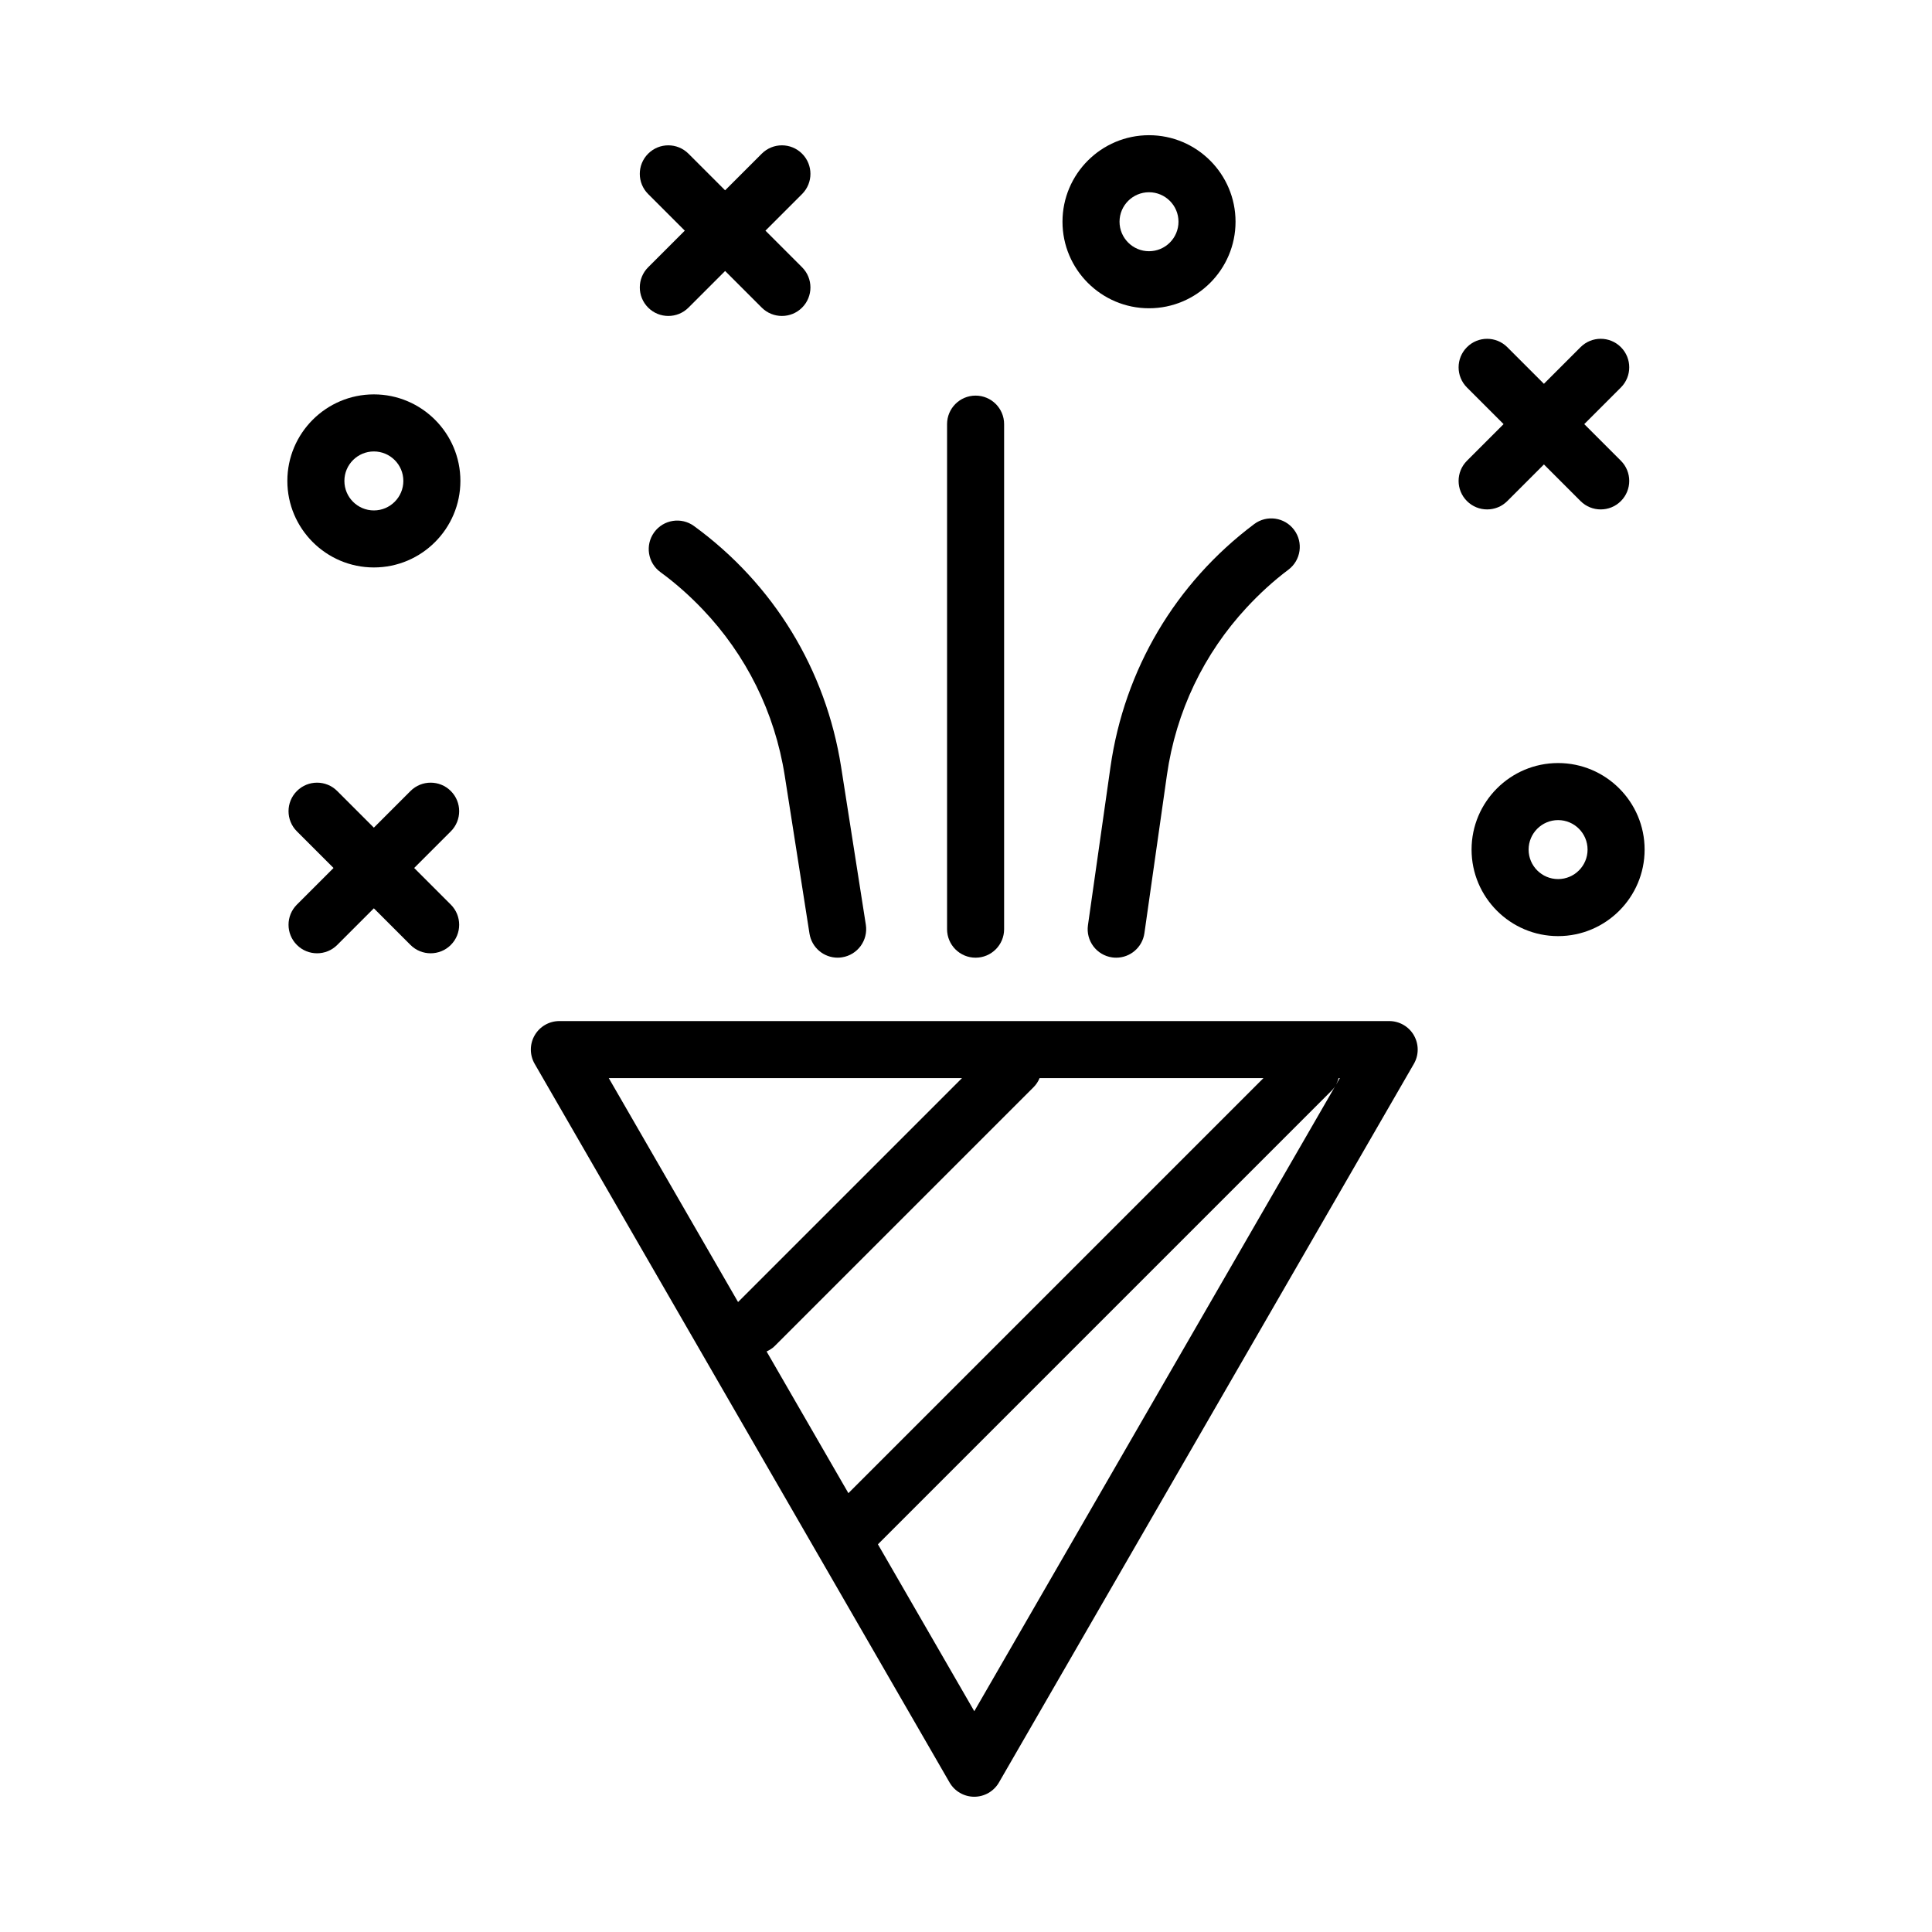 <?xml version="1.0" encoding="UTF-8"?>
<!-- Uploaded to: ICON Repo, www.svgrepo.com, Generator: ICON Repo Mixer Tools -->
<svg fill="#000000" width="800px" height="800px" version="1.1" viewBox="144 144 512 512" xmlns="http://www.w3.org/2000/svg">
 <g>
  <path d="m315.77 225.52c1.477 1.477 3.41 2.211 5.344 2.211 1.934 0 3.871-0.734 5.344-2.211l9.707-9.707 9.707 9.707c1.477 1.477 3.41 2.211 5.344 2.211s3.871-0.734 5.344-2.211c2.953-2.953 2.953-7.734 0-10.688l-9.707-9.707 9.707-9.707c2.953-2.953 2.953-7.734 0-10.688s-7.734-2.953-10.688 0l-9.711 9.707-9.707-9.707c-2.953-2.953-7.738-2.953-10.688 0-2.953 2.953-2.953 7.734 0 10.688l9.707 9.707-9.707 9.707c-2.949 2.953-2.949 7.734 0.004 10.688z"/>
  <path d="m532.76 276.79c1.477 1.477 3.41 2.211 5.344 2.211 1.934 0 3.871-0.734 5.344-2.211l9.707-9.707 9.707 9.707c1.477 1.477 3.41 2.211 5.344 2.211 1.934 0 3.871-0.734 5.344-2.211 2.953-2.953 2.953-7.734 0-10.688l-9.707-9.707 9.707-9.707c2.953-2.953 2.953-7.734 0-10.688s-7.734-2.953-10.688 0l-9.707 9.711-9.707-9.707c-2.953-2.953-7.734-2.953-10.688 0s-2.953 7.734 0 10.688l9.707 9.707-9.707 9.707c-2.953 2.953-2.953 7.734 0 10.684z"/>
  <path d="m222.68 394.42c1.477 1.477 3.41 2.211 5.344 2.211s3.871-0.734 5.344-2.211l9.707-9.707 9.707 9.707c1.477 1.477 3.41 2.211 5.344 2.211s3.871-0.734 5.344-2.211c2.953-2.953 2.953-7.734 0-10.688l-9.707-9.707 9.707-9.707c2.953-2.953 2.953-7.734 0-10.688-2.953-2.953-7.734-2.953-10.688 0l-9.707 9.707-9.707-9.707c-2.953-2.953-7.734-2.953-10.688 0-2.953 2.953-2.953 7.734 0 10.688l9.707 9.707-9.707 9.707c-2.953 2.949-2.953 7.734 0 10.688z"/>
  <path d="m448.5 179.83c-12.645 0-22.93 10.281-22.93 22.93 0 12.645 10.289 22.934 22.93 22.934s22.93-10.289 22.93-22.934-10.285-22.93-22.93-22.93zm0 30.746c-4.309 0-7.812-3.508-7.812-7.82s3.504-7.809 7.812-7.809 7.812 3.5 7.812 7.812-3.5 7.816-7.812 7.816z"/>
  <path d="m243.08 294.38c12.645 0 22.93-10.289 22.93-22.934 0-12.645-10.289-22.93-22.93-22.93s-22.93 10.281-22.93 22.93c0 12.645 10.289 22.934 22.93 22.934zm0-30.742c4.309 0 7.812 3.5 7.812 7.812s-3.508 7.82-7.812 7.82c-4.309 0-7.812-3.508-7.812-7.82-0.004-4.312 3.504-7.812 7.812-7.812z"/>
  <path d="m556.91 392.08c12.645 0 22.93-10.281 22.93-22.93 0-12.645-10.289-22.934-22.93-22.934-12.641 0-22.93 10.289-22.93 22.934 0.004 12.648 10.285 22.93 22.93 22.93zm0-30.746c4.309 0 7.812 3.508 7.812 7.82s-3.508 7.812-7.812 7.812c-4.309 0-7.812-3.5-7.812-7.812s3.508-7.82 7.812-7.82z"/>
  <path d="m410.1 390.24v-133.84c0-4.172-3.379-7.559-7.559-7.559-4.176 0-7.559 3.387-7.559 7.559v133.84c0 4.172 3.379 7.559 7.559 7.559 4.176-0.004 7.559-3.387 7.559-7.559z"/>
  <path d="m327.93 283.41c-3.371-2.457-8.102-1.723-10.559 1.652s-1.719 8.098 1.652 10.559c4.074 2.973 7.789 6.301 11.199 9.875 11.504 12.062 19.109 27.27 21.746 44.09l1.855 11.824 4.699 29.996c0.586 3.723 3.797 6.387 7.457 6.387 0.387 0 0.781-0.031 1.18-0.098 4.125-0.645 6.941-4.516 6.297-8.637l-6.551-41.82c-4.047-25.777-17.883-48.449-38.977-63.828z"/>
  <path d="m432.32 389.18c-0.59 4.125 2.281 7.957 6.414 8.543 0.363 0.051 0.719 0.074 1.074 0.074 3.699 0 6.934-2.719 7.473-6.492l4.277-30.047 1.688-11.859c2.402-16.852 9.793-32.168 21.129-44.387 3.359-3.621 7.023-7.004 11.059-10.031 3.34-2.504 4.012-7.246 1.508-10.578-2.504-3.336-7.246-4.016-10.578-1.508-20.871 15.668-34.395 38.527-38.078 64.371z"/>
  <path d="m518.7 418.37c-1.352-2.336-3.844-3.777-6.543-3.777h-219.92c-2.699 0-5.195 1.441-6.543 3.777-1.352 2.336-1.352 5.219 0 7.559l109.95 190.45c1.352 2.336 3.844 3.777 6.543 3.777s5.195-1.441 6.543-3.777l109.96-190.45c1.352-2.332 1.352-5.219 0-7.559zm-213.37 11.336h93.613l-59.348 59.348zm41.824 72.449c0.754-0.363 1.492-0.781 2.117-1.406l68.633-68.629c0.711-0.711 1.234-1.535 1.602-2.414h59.328l-110 110zm55.043 95.336-25.539-44.234 120.29-120.29c0.938-0.938 1.465-2.074 1.809-3.258h0.312z"/>
 </g>
</svg>